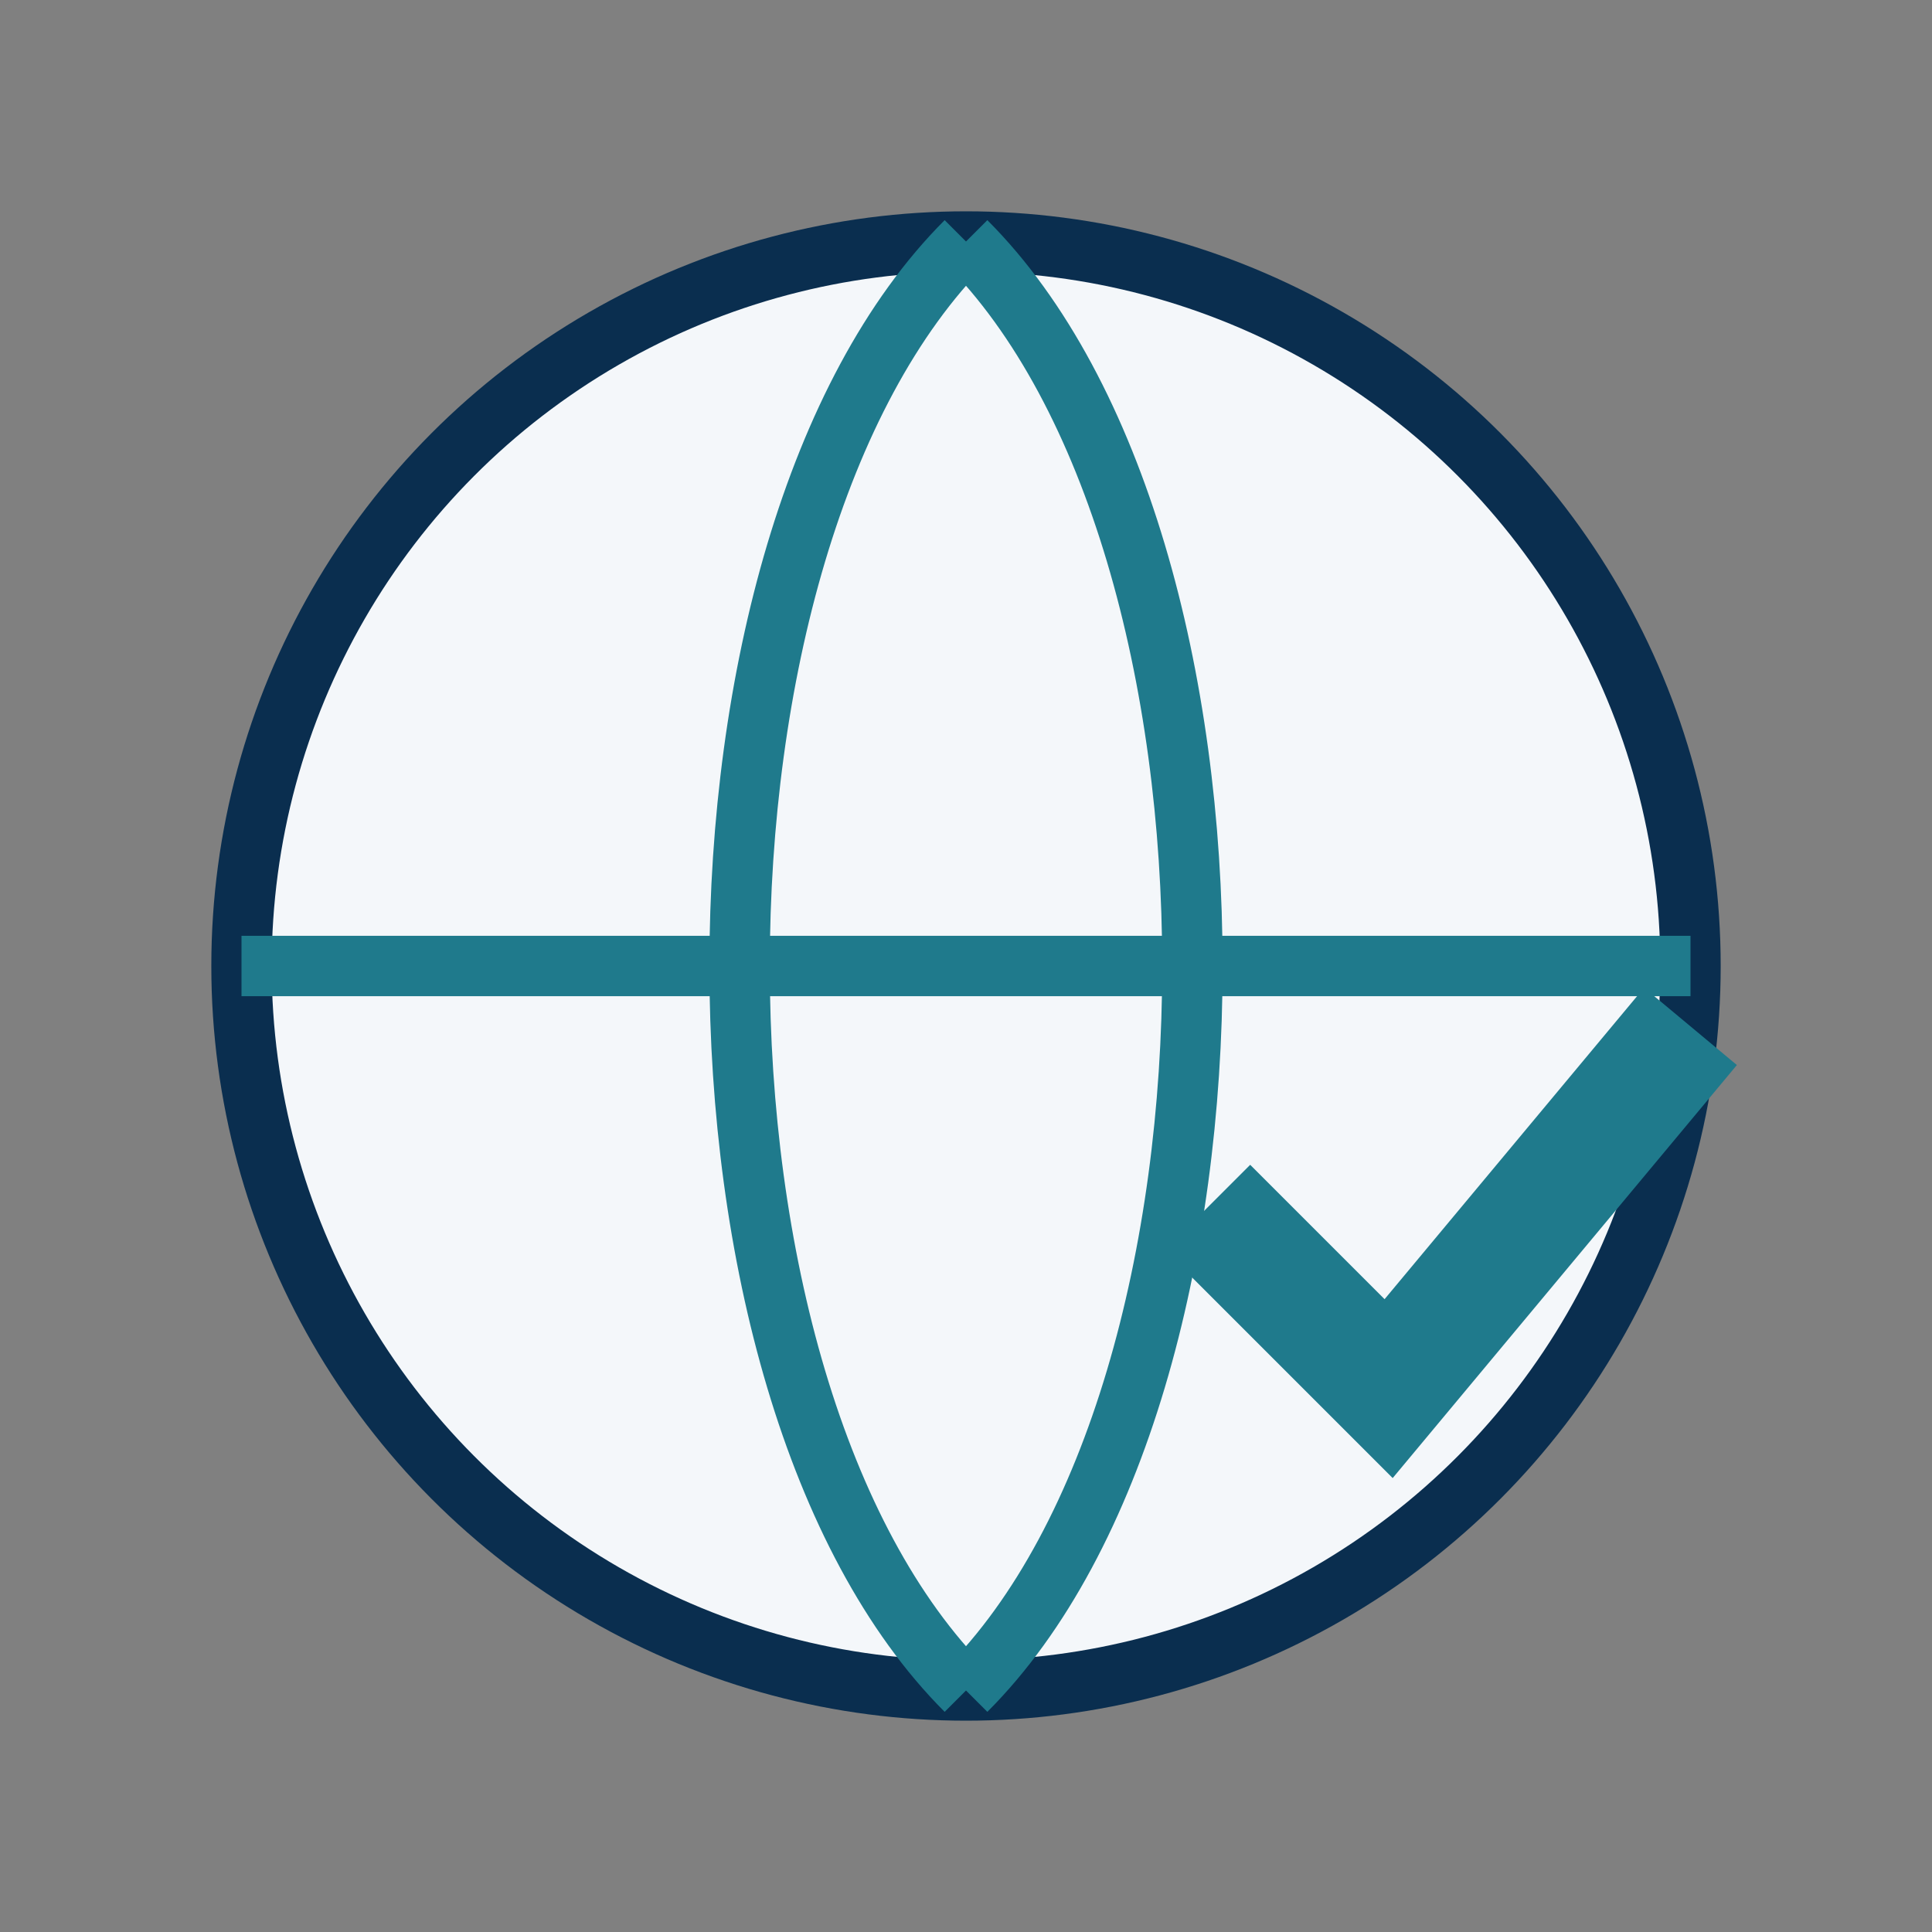 <?xml version="1.0" encoding="UTF-8"?>
<svg xmlns="http://www.w3.org/2000/svg" width="32" height="32" viewBox="0 0 32 32"><rect x="0" y="0" width="32" height="32" fill="#808080" stroke="none"/><circle cx="16" cy="16" r="12" fill="#F4F7FA" stroke="#0A2E4F"/><path d="M4 16h24M16 4c5 5 5 19 0 24M16 4c-5 5-5 19 0 24" fill="none" stroke="#1F7A8C"/><path d="M20 20l3 3 5-6" fill="none" stroke="#1F7A8C" stroke-width="2"/></svg>